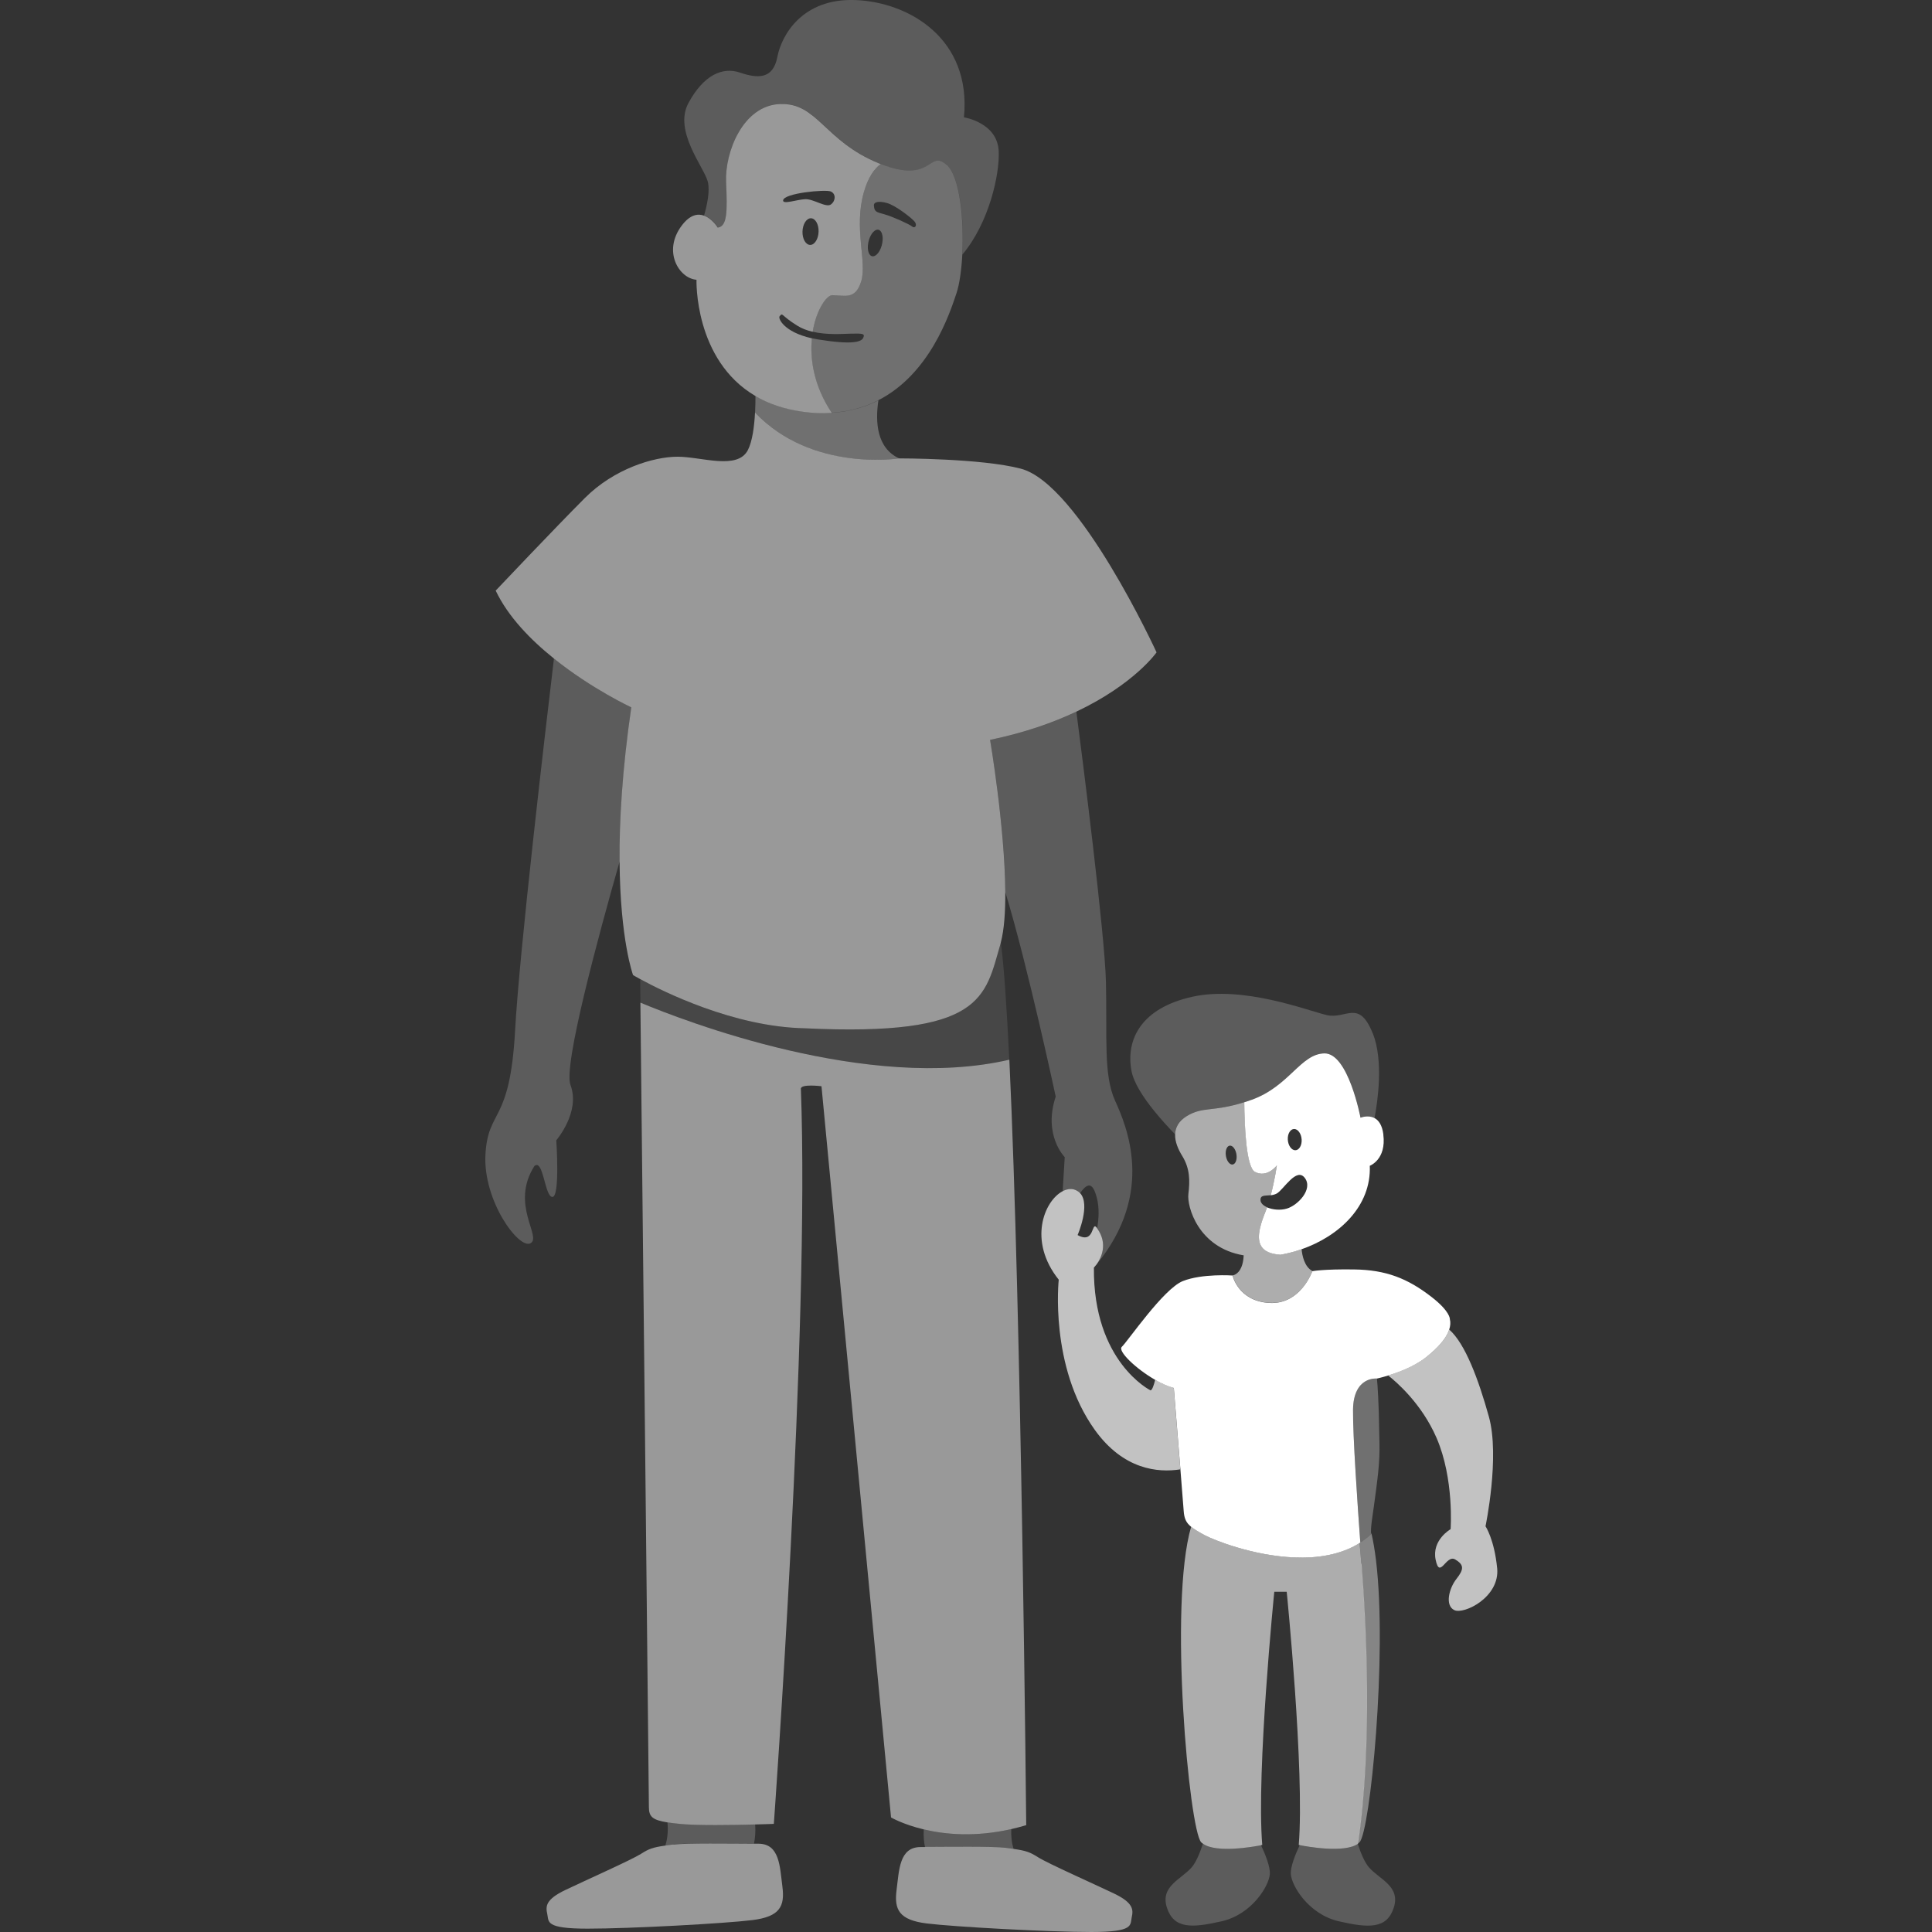 <svg viewBox="0 0 300 300" xmlns="http://www.w3.org/2000/svg"><rect x="0" y="0" width="300" height="300" fill="#333333" stroke="none"/><g fill="#fff"><path d="m 124.96 159.67 c -11.06 -.22 -22.11 -5.76 -25.55 -7.64 .01 1.02 .02 2.25 .04 3.68 6.75 2.82 35.45 13.92 57.27 8.85 -.39 -8.11 -.82 -14.53 -1.31 -18.23 -.03 .09 -.05 .2 -.07 .28 -2.4 8.26 -2.67 14.39 -30.39 13.06 z" opacity=".1"/><path d="m 105.57 283.21 c -.75 -.08 -1.38 -.15 -1.92 -.23 .09 1.03 .07 2.36 -.34 3.6 .37 -.05 .78 -.11 1.26 -.17 2 -.25 8.91 -.15 12.51 -.14 .16 -.76 .27 -1.77 .18 -2.98 -3.44 .09 -9.03 .18 -11.7 -.09 z" opacity=".2"/><path d="m 104.57 286.41 c -.48 .06 -.89 .12 -1.26 .17 -1.96 .28 -2.57 .51 -3.8 1.3 -1.47 .93 -8.66 4.13 -11.73 5.6 s -3.07 2.53 -2.8 3.73 -.4 2.27 6.26 2.27 21.32 -.8 25.59 -1.33 c 4.26 -.53 5.06 -2.13 4.66 -5.2 s -.4 -6.66 -3.73 -6.66 c -.21 0 -.44 0 -.68 0 -3.6 -.01 -10.52 -.12 -12.51 .14 z" opacity=".5"/><path d="m 143.44 284.07 c -.06 1.1 .04 2.03 .19 2.73 3.6 -.01 10.52 -.12 12.51 .14 .48 .06 .89 .12 1.26 .17 -.34 -1.04 -.41 -2.15 -.37 -3.09 -5.67 1.3 -10.33 .83 -13.59 .05 z" opacity=".2"/><path d="m 99.44 155.7 c .29 27.1 1.32 123.36 1.32 124.91 0 1.46 .53 2 2.88 2.37 .54 .08 1.17 .16 1.92 .23 2.67 .27 8.26 .18 11.7 .09 1.72 -.04 2.9 -.09 2.9 -.09 s 5.6 -76.76 4.2 -114.14 c -.03 -.81 3.2 -.4 3.2 -.4 l 10.8 113.54 s 1.85 1.09 5.09 1.86 c 3.26 .78 7.92 1.24 13.59 -.05 .75 -.17 1.52 -.38 2.31 -.61 0 0 -.74 -79.41 -2.62 -118.86 -21.82 5.08 -50.52 -6.03 -57.27 -8.85 z" opacity=".5"/><path d="m 143.63 286.81 c -.24 0 -.47 0 -.68 0 -3.33 0 -3.33 3.6 -3.73 6.66 -.4 3.07 .4 4.66 4.66 5.2 4.26 .53 18.92 1.33 25.59 1.33 s 6 -1.07 6.26 -2.27 c .27 -1.2 .27 -2.27 -2.8 -3.73 -3.07 -1.47 -10.26 -4.66 -11.73 -5.6 -1.23 -.78 -1.84 -1.02 -3.8 -1.3 -.37 -.05 -.78 -.11 -1.26 -.17 -2 -.25 -8.91 -.15 -12.51 -.14 z" opacity=".5"/><path d="m 166.8 184.72 c .39 .11 .68 .3 .91 .55 1.09 -1.51 1.95 -1.9 2.62 .79 .39 1.55 .29 3.22 .03 4.68 1.73 2.43 .62 4.62 -.07 5.59 9.15 -11.19 4.61 -21.53 2.84 -25.46 -1.8 -4 -1.2 -9.8 -1.4 -18.39 -.17 -7.49 -3.69 -35.02 -4.59 -41.97 -3.56 1.68 -7.98 3.26 -13.4 4.39 0 0 2.3 13.48 2.36 23.61 3.5 11.48 7.83 31.77 7.83 31.77 -2 6 1.4 9.4 1.4 9.4 l -.32 5.32 c .61 -.32 1.23 -.42 1.79 -.26 z" opacity=".2"/><path d="m 179.38 214.25 c -.22 .88 -.47 1.6 -.72 1.65 0 0 -8.93 -4.4 -8.8 -19.06 .15 -.18 .28 -.35 .43 -.52 .69 -.97 1.81 -3.16 .07 -5.59 -.04 -.05 -.06 -.1 -.1 -.15 -.8 -.93 -.27 2.67 -2.93 1.2 0 0 2.06 -4.74 .38 -6.52 -.23 -.24 -.53 -.43 -.91 -.55 -.56 -.16 -1.18 -.06 -1.79 .26 -2.85 1.48 -5.44 7.7 -.61 13.74 0 0 -1.47 13.46 5.6 23.32 4.44 6.2 9.83 6.66 13.22 6.14 .01 -.11 .03 -.21 .04 -.32 -.45 -5.52 -1 -12.35 -1 -12.35 -.89 -.23 -1.89 -.69 -2.88 -1.25 z" opacity=".7"/><path d="m 86.02 102.24 c -1.24 10.4 -5.37 45.46 -6.04 57.83 -.8 14.59 -4.2 11.99 -4.6 19.19 s 5.2 14.79 7 13.79 -3.2 -6 .6 -11.99 c 1.4 -1.2 1.6 4.8 2.8 4.8 s .6 -8.8 .6 -8.8 3.8 -4.4 2.2 -8.6 c -1.13 -2.97 4.34 -23.15 7.64 -34.7 -.05 -6.18 .39 -14.09 1.82 -23.94 0 0 -6.14 -2.87 -12.02 -7.58 z" opacity=".2"/><path d="m 167.14 110.5 c 9.02 -4.27 12.45 -9.2 12.45 -9.2 s -11.99 -26.12 -21.06 -28.52 c -6.11 -1.62 -18.92 -1.6 -18.92 -1.6 s -13.58 2.16 -22.37 -7.13 c -.11 2.17 -.41 4.44 -1.09 5.8 -1.6 3.2 -7.2 1.07 -10.93 1.07 s -9.86 1.87 -14.39 6.4 -13.86 14.39 -13.86 14.39 c 1.93 4.06 5.43 7.65 9.04 10.54 5.88 4.72 12.02 7.58 12.02 7.58 -1.43 9.85 -1.87 17.76 -1.82 23.94 .09 12.22 2.09 17.64 2.09 17.64 s .4 .24 1.1 .62 c 3.45 1.88 14.5 7.42 25.55 7.64 27.72 1.33 27.99 -4.8 30.39 -13.06 .03 -.09 .05 -.19 .07 -.28 .52 -1.98 .71 -4.75 .69 -7.83 -.07 -10.12 -2.36 -23.61 -2.36 -23.61 5.43 -1.13 9.85 -2.71 13.4 -4.39 z" opacity=".5"/><path d="m 139.62 71.18 c -3.49 -1.6 -3.73 -5.66 -3.22 -9.02 -2.07 1.06 -4.46 1.77 -7.24 1.94 -1.4 .08 -2.9 .03 -4.5 -.18 -2.95 -.4 -5.36 -1.27 -7.35 -2.44 0 .79 -.02 1.67 -.06 2.57 8.79 9.3 22.37 7.13 22.37 7.13 z" opacity=".3"/><path d="m 111.46 35.33 c 1.5 -.2 1.5 -2.5 1.3 -7.1 s 2.6 -11.89 8.4 -12.09 6.8 5.7 15.29 9.2 c .11 .05 .2 .07 .31 .11 8.15 3.22 7.43 -2.38 10.29 .19 2 1.79 2.67 8.45 2.4 13.88 4.18 -5.01 5.79 -12.5 5.63 -16.04 -.2 -4.47 -5.4 -5.26 -5.4 -5.26 1.2 -12.21 -8.53 -17.87 -16.79 -18.21 s -11.53 5.4 -12.19 8.86 c -.67 3.47 -3.07 3.33 -5.8 2.4 s -5.66 .4 -8 4.73 2.4 9.93 3 12.19 c .39 1.47 -.15 3.81 -.57 5.27 1.29 .46 2.14 1.86 2.14 1.86 z" opacity=".2"/><path d="m 129.15 64.1 c -1.44 -2.16 -2.3 -4.3 -2.75 -6.31 -.43 -1.89 -.49 -3.68 -.34 -5.26 -4.39 -.98 -5.26 -3.12 -5.01 -3.41 .55 -.65 .1 -.2 2.75 1.45 .73 .46 1.55 .75 2.39 .95 .33 -1.99 1 -3.58 1.68 -4.57 .49 -.72 .99 -1.12 1.37 -1.12 1.9 0 3.6 .8 4.5 -2.2 s -1.2 -8.2 .4 -13.79 c .67 -2.35 1.66 -3.66 2.61 -4.38 -.11 -.04 -.2 -.07 -.31 -.11 -8.5 -3.5 -9.49 -9.4 -15.29 -9.2 s -8.6 7.5 -8.4 12.09 c .2 4.6 .2 6.9 -1.3 7.1 0 0 -.85 -1.4 -2.14 -1.86 -.97 -.34 -2.17 -.16 -3.46 1.56 -3 4 -.4 8.2 2.3 8.4 0 0 -.4 12.45 9.15 18.05 1.99 1.17 4.4 2.04 7.35 2.44 1.6 .22 3.1 .27 4.5 .18 z m -3.34 -26.07 c -.69 0 -1.23 -.93 -1.2 -2.07 s .61 -2.07 1.3 -2.07 1.23 .93 1.2 2.07 -.61 2.07 -1.3 2.07 z m 3.19 -8.3 c .8 .35 .8 1.4 .05 2 s -2.7 -.85 -4 -.8 -3.48 .85 -3.45 .2 c .05 -1.15 6.6 -1.75 7.4 -1.4 z" opacity=".5"/><path d="m 147.04 25.64 c -2.86 -2.57 -2.14 3.03 -10.29 -.19 -.94 .73 -1.93 2.03 -2.61 4.38 -1.6 5.6 .5 10.8 -.4 13.79 -.9 3 -2.6 2.2 -4.5 2.2 -.38 0 -.88 .4 -1.37 1.12 -.68 .99 -1.35 2.59 -1.68 4.57 2.19 .52 4.53 .34 5.9 .3 1.9 -.05 2.25 0 1.95 .65 s -1.75 1.1 -7 .25 c -.35 -.06 -.67 -.12 -.99 -.19 -.16 1.58 -.09 3.36 .34 5.26 .45 2.02 1.31 4.15 2.75 6.31 2.78 -.17 5.17 -.88 7.24 -1.94 8.01 -4.09 11.07 -13.4 12.15 -16.64 .46 -1.39 .77 -3.58 .9 -6.01 .27 -5.43 -.39 -12.08 -2.4 -13.88 z m -10.04 12.09 c -.2 1.15 -.86 2.07 -1.46 2.07 s -.93 -.93 -.72 -2.07 c .2 -1.15 .86 -2.07 1.46 -2.07 s .93 .93 .72 2.07 z m 4.65 -2.55 c -.4 -.35 -3.05 -1.55 -4.3 -1.9 s -1.57 -.35 -1.65 -1.35 c -.05 -.6 .8 -.75 2.05 -.4 s 3.6 2.15 4.2 2.8 .1 1.2 -.3 .85 z" opacity=".3"/><path d="m 213.16 160.47 c -2.15 -5.4 -4.15 -2.15 -7.15 -2.85 s -12.89 -4.6 -20.84 -2.85 -10.35 6.6 -9.49 11.44 c .33 1.89 1.85 4.21 3.58 6.34 1.07 1.32 2.21 2.56 3.21 3.59 .03 -1.05 .52 -2.05 1.81 -2.83 2.51 -1.53 4.03 -.61 8.94 -2.16 .37 -.12 .75 -.24 1.16 -.39 5.85 -2.1 7.6 -7.15 11.29 -7.2 s 5.6 9.99 5.6 9.99 1.16 -.49 2.17 .05 c .47 -2.48 1.43 -8.87 -.27 -13.14 z" opacity=".2"/><path d="m 214.81 176.16 c -.19 -1.49 -.76 -2.22 -1.38 -2.55 -1.01 -.54 -2.17 -.05 -2.17 -.05 s -1.9 -10.05 -5.6 -9.99 -5.45 5.1 -11.29 7.2 c -.41 .15 -.79 .27 -1.16 .39 .03 3.43 .26 10.07 1.66 10.81 1.9 1 3.4 -1 3.4 -1 s -.33 2.3 -.95 4.63 c .32 -.04 .64 -.11 .95 -.28 1.05 -.6 3.05 -4.15 4.35 -2.4 s -1.1 4.25 -2.8 4.75 c -1 .3 -2.22 .18 -3.07 -.19 -.06 .17 -.12 .33 -.18 .49 -.09 .22 -.17 .44 -.26 .66 -.36 .94 -.68 1.92 -.79 2.83 -.2 1.7 .37 3.11 3.04 3.35 .1 .01 .17 .02 .26 .03 1.1 -.19 2.2 -.48 3.27 -.85 5.86 -2.04 10.86 -6.69 10.61 -12.97 0 0 2.6 -.95 2.1 -4.85 z m -13.68 2.45 c -.59 0 -1.11 -.74 -1.16 -1.65 s .4 -1.65 .99 -1.65 1.11 .74 1.16 1.65 -.4 1.65 -.99 1.65 z"/><path d="m 202.1 193.98 c -1.07 .37 -2.17 .66 -3.27 .85 -.09 -.01 -.17 -.03 -.26 -.03 -2.67 -.24 -3.25 -1.66 -3.04 -3.35 .11 -.91 .44 -1.9 .79 -2.83 .09 -.22 .17 -.45 .26 -.66 .06 -.16 .12 -.32 .18 -.49 -.59 -.26 -1.01 -.64 -1.03 -1.11 -.04 -.84 .74 -.67 1.6 -.77 .62 -2.33 .95 -4.63 .95 -4.63 s -1.5 2 -3.4 1 c -1.4 -.74 -1.63 -7.37 -1.66 -10.81 -4.91 1.55 -6.43 .63 -8.94 2.16 -1.29 .79 -1.77 1.79 -1.81 2.83 -.04 1.15 .48 2.34 1.11 3.36 1.2 1.95 1.2 3.85 .95 5.9 -.24 1.93 1.52 8.36 8.59 9.53 -.04 .81 -.18 1.41 -.37 1.85 -.51 1.19 -1.35 1.26 -1.35 1.26 s .87 4 5.73 4.26 c 4.86 .27 6.66 -4.93 6.66 -4.93 -1.26 -.68 -1.59 -2.43 -1.68 -3.4 z m -10.76 -13.15 c -.46 0 -.91 -.66 -1 -1.47 s .21 -1.47 .67 -1.47 .91 .66 1 1.47 -.21 1.47 -.67 1.47 z" opacity=".6"/><path d="m 186.79 286.28 c -.45 1.39 -1.04 2.85 -1.73 3.66 -1.6 1.87 -4.93 2.93 -3.87 6.26 1.07 3.33 3.87 3.2 8.53 2.13 s 7.33 -5.46 7.46 -7.33 c .08 -1.14 -.73 -3.12 -1.38 -4.5 -1.05 .21 -6.92 1.28 -9.02 -.23 z" opacity=".2"/><path d="m 201.82 286.51 c -.65 1.37 -1.46 3.36 -1.38 4.5 .13 1.87 2.8 6.26 7.46 7.33 s 7.46 1.2 8.53 -2.13 -2.27 -4.4 -3.87 -6.26 c -.69 -.81 -1.29 -2.27 -1.73 -3.66 -2.1 1.51 -7.97 .44 -9.02 .23 z" opacity=".2"/><path d="m 211.39 242.81 c -.04 -.5 -.08 -.96 -.12 -1.4 -.06 -.69 -.11 -1.3 -.16 -1.81 -2.96 1.85 -6.6 2.38 -10.15 2.23 -6.35 -.26 -12.43 -2.66 -13.9 -3.46 -.94 -.51 -1.62 -.9 -2.1 -1.3 -3.53 12.06 -.29 47.15 1.57 49.01 .08 .08 .18 .14 .27 .21 2.1 1.51 7.97 .44 9.02 .23 .1 -.02 .18 -.04 .18 -.04 -.93 -11.46 1.87 -39.31 1.87 -39.31 h 1.93 s 2.8 27.85 1.87 39.31 c 0 0 .07 .02 .18 .04 1.05 .21 6.92 1.28 9.02 -.23 2.29 -15.41 1.26 -34.44 .55 -43.47 z" opacity=".6"/><path d="m 210.1 218.87 c -.05 3.91 .74 15.21 1.13 20.64 .37 -.24 .73 -.48 1.07 -.76 .21 -.17 .41 -.34 .61 -.52 -.12 -.96 .22 -2.81 .42 -4.29 .58 -4.33 .95 -6.73 .87 -9.99 -.06 -2.21 -.07 -3.67 -.1 -4.62 -.13 -3.87 -.29 -5.28 -.29 -5.28 s -3.65 -.4 -3.71 4.83 z" opacity=".3"/><path d="m 213.67 242.33 c -.01 -.06 -.01 -.13 -.02 -.19 -.19 -1.5 -.42 -2.88 -.7 -4.08 -.02 .11 -.04 .17 -.04 .17 -.2 .18 -.4 .35 -.61 .52 -.35 .28 -.71 .53 -1.07 .76 -.04 .03 -.08 .06 -.12 .08 .05 .51 .1 1.13 .16 1.81 .04 .44 .08 .9 .12 1.4 .71 9.03 1.75 28.07 -.55 43.47 .09 -.07 .19 -.13 .27 -.21 1.64 -1.64 4.34 -28.98 2.56 -43.75 z" opacity=".4"/><path d="m 232.48 243.52 c -.45 -4.52 -1.81 -6.52 -1.81 -6.52 s 2.26 -10.77 .52 -17.03 c -1.59 -5.7 -3.66 -11.34 -6.16 -13.52 -.64 1.96 -2.91 3.76 -3.58 4.29 -1.77 1.41 -4.25 2.33 -5.9 2.84 1.28 1 5.21 4.38 7.51 9.68 2.77 6.39 2.19 14.19 2.19 14.19 s -2.97 1.68 -2.32 4.77 c .65 3.1 1.61 -.9 3.03 -.07 1.42 .84 1.36 1.55 .19 3.03 -1.16 1.48 -1.81 4.13 -.32 4.84 1.48 .71 7.1 -2 6.65 -6.52 z" opacity=".7"/><path d="m 225.13 204.81 s .07 -1.16 -2.84 -3.42 c -3.75 -2.91 -7.11 -4.2 -11.98 -4.27 -4.86 -.07 -6.53 .27 -6.53 .27 s -1.8 5.2 -6.66 4.93 -5.73 -4.26 -5.73 -4.26 -4.73 -.33 -7.73 .87 -8.53 9.33 -9.46 10.2 c -.7 .65 2.18 3.42 5.19 5.14 .99 .57 1.99 1.02 2.88 1.25 0 0 .56 6.83 1 12.35 .26 3.22 .48 5.99 .53 6.71 .08 1.2 .37 1.86 1.16 2.5 .49 .4 1.16 .79 2.1 1.3 1.47 .79 7.55 3.2 13.9 3.46 3.55 .15 7.19 -.38 10.15 -2.23 .04 -.03 .08 -.06 .12 -.08 -.4 -5.42 -1.18 -16.72 -1.13 -20.64 .07 -5.23 3.71 -4.83 3.71 -4.83 s .71 -.15 1.74 -.47 c 1.65 -.5 4.13 -1.43 5.9 -2.84 .67 -.54 2.94 -2.33 3.58 -4.29 .18 -.54 .24 -1.1 .1 -1.64 z"/></g></svg>